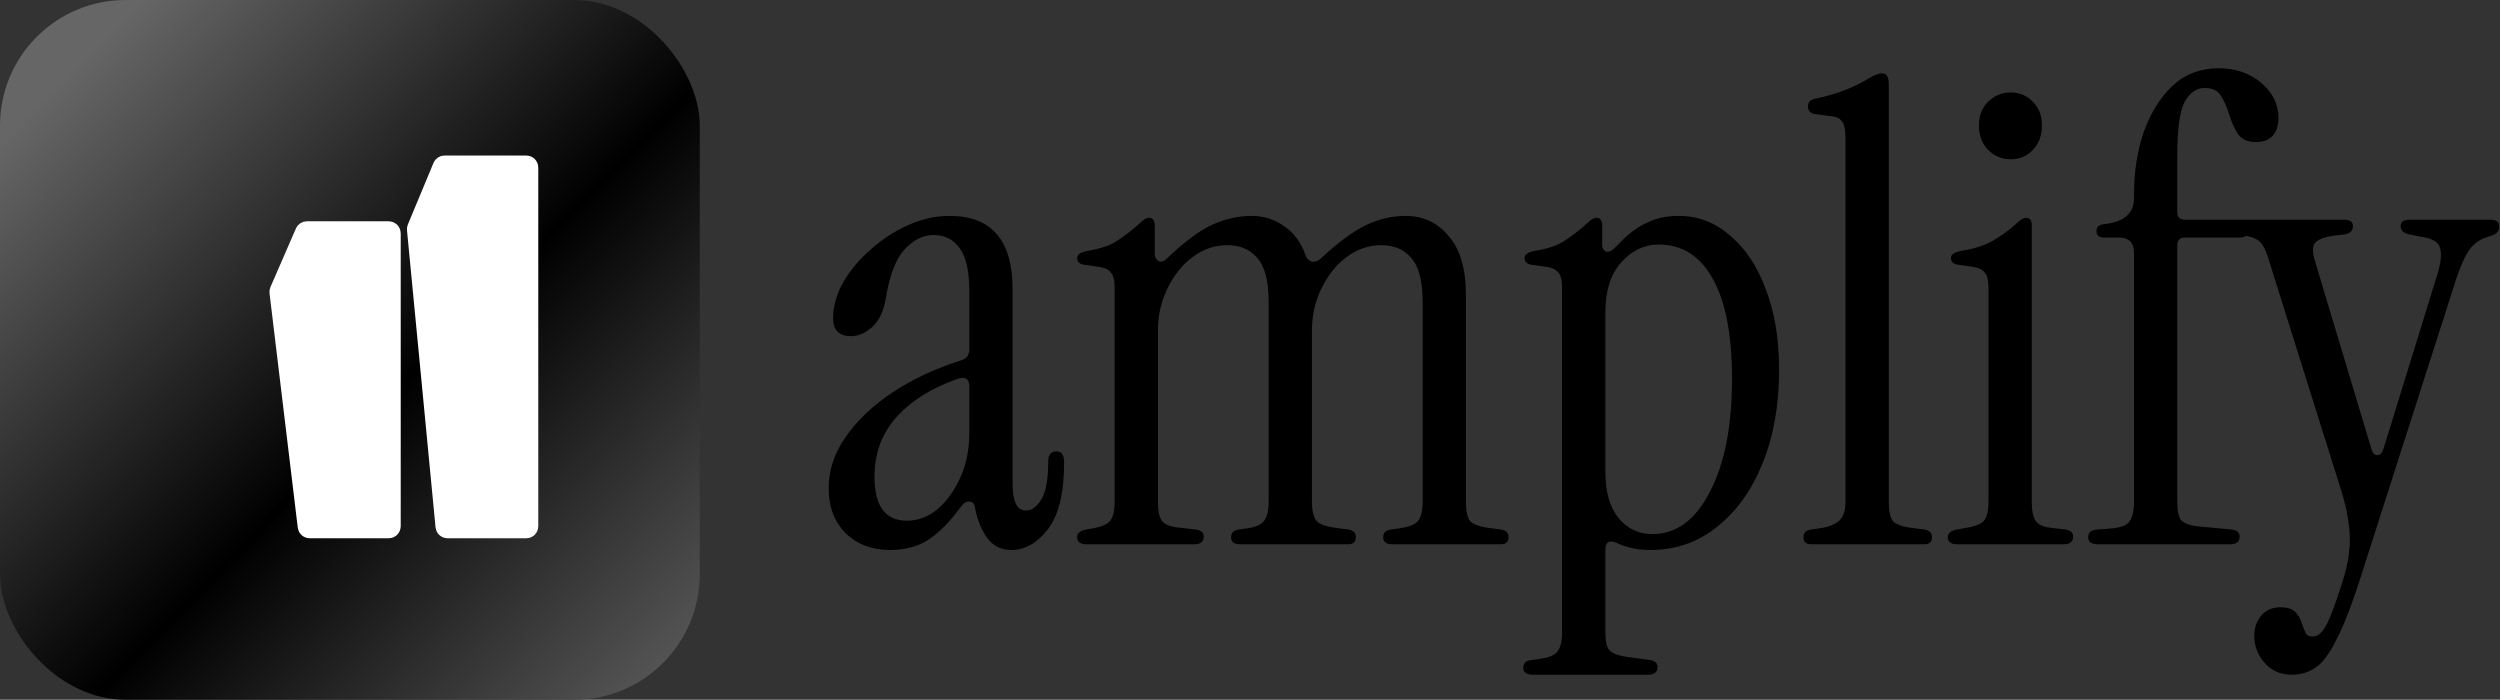 <svg width="418" height="117" viewBox="0 0 418 117" fill="none" xmlns="http://www.w3.org/2000/svg">
<rect x="0" y="0" width="418" height="117" fill="#333333" stroke="none"/>
<path d="M148.768 91.958C145.789 91.958 143.342 91.035 141.426 89.191C139.511 87.276 138.554 84.758 138.554 81.637C138.554 78.587 139.511 75.714 141.426 73.018C143.342 70.252 145.966 67.769 149.3 65.57C152.634 63.371 156.429 61.598 160.685 60.25C161.607 59.967 162.068 59.364 162.068 58.442V48.759C162.068 45.354 161.536 42.943 160.472 41.524C159.408 40.034 157.954 39.29 156.11 39.29C154.336 39.29 152.705 40.105 151.215 41.737C149.797 43.297 148.768 45.957 148.13 49.717C147.775 51.987 146.995 53.654 145.789 54.718C144.654 55.711 143.483 56.207 142.278 56.207C140.291 56.207 139.298 55.214 139.298 53.228C139.298 51.171 139.866 49.149 141.001 47.163C142.207 45.106 143.767 43.262 145.682 41.63C147.598 39.928 149.69 38.58 151.96 37.587C154.23 36.594 156.5 36.098 158.77 36.098C165.792 36.098 169.303 40.176 169.303 48.334V80.892C169.303 83.871 170.048 85.361 171.538 85.361C172.46 85.361 173.311 84.758 174.091 83.552C174.871 82.275 175.262 80.147 175.262 77.168C175.262 76.033 175.723 75.466 176.645 75.466C177.496 75.466 177.922 76.069 177.922 77.274C177.922 82.453 176.999 86.212 175.155 88.553C173.382 90.823 171.36 91.958 169.09 91.958C167.388 91.958 166.04 91.284 165.047 89.936C164.054 88.517 163.38 86.85 163.026 84.935C162.955 84.226 162.635 83.871 162.068 83.871C161.571 83.8 161.075 84.12 160.578 84.829C158.876 87.17 157.138 88.943 155.365 90.149C153.591 91.355 151.393 91.958 148.768 91.958ZM151.641 87.063C153.485 87.063 155.187 86.425 156.748 85.148C158.309 83.8 159.585 82.027 160.578 79.828C161.571 77.629 162.068 75.146 162.068 72.38V64.613C162.068 63.265 161.323 62.875 159.834 63.442C155.507 65.003 152.137 67.166 149.726 69.933C147.385 72.628 146.214 75.891 146.214 79.722C146.214 84.616 148.023 87.063 151.641 87.063ZM181.69 91C180.626 91 180.094 90.61 180.094 89.83C180.094 89.191 180.555 88.766 181.477 88.553L182.754 88.34C184.243 88.056 185.201 87.631 185.626 87.063C186.123 86.425 186.371 85.361 186.371 83.871V48.121C186.371 46.844 186.158 45.993 185.733 45.567C185.378 45.071 184.704 44.752 183.711 44.61L181.477 44.29C180.555 44.219 180.094 43.829 180.094 43.12C180.094 42.553 180.661 42.162 181.796 41.95C183.995 41.595 185.662 41.028 186.797 40.247C188.003 39.467 189.244 38.509 190.521 37.374C191.159 36.736 191.691 36.417 192.117 36.417C192.755 36.417 193.074 36.842 193.074 37.694V42.482C193.074 42.978 193.287 43.368 193.713 43.652C194.138 43.865 194.6 43.723 195.096 43.226C198.004 40.46 200.522 38.58 202.65 37.587C204.849 36.594 207.048 36.098 209.247 36.098C211.304 36.098 213.113 36.665 214.674 37.8C216.305 38.864 217.511 40.495 218.291 42.694C218.504 43.262 218.859 43.617 219.355 43.758C219.923 43.829 220.455 43.617 220.951 43.12C223.86 40.425 226.378 38.58 228.506 37.587C230.634 36.594 232.797 36.098 234.996 36.098C237.975 36.098 240.387 37.233 242.231 39.502C244.146 41.701 245.104 44.964 245.104 49.291V83.871C245.104 85.361 245.317 86.425 245.742 87.063C246.239 87.631 247.232 88.021 248.722 88.234L251.062 88.553C251.843 88.695 252.233 89.12 252.233 89.83C252.233 90.61 251.807 91 250.956 91H232.762C231.769 91 231.272 90.61 231.272 89.83C231.272 89.12 231.662 88.695 232.442 88.553L233.932 88.34C235.564 88.127 236.628 87.702 237.124 87.063C237.621 86.425 237.869 85.361 237.869 83.871V50.462C237.869 46.986 237.23 44.539 235.954 43.12C234.748 41.701 233.081 40.992 230.953 40.992C228.825 40.992 226.874 41.666 225.101 43.014C223.398 44.29 222.015 46.028 220.951 48.227C219.887 50.355 219.355 52.731 219.355 55.356V83.871C219.355 85.361 219.604 86.425 220.1 87.063C220.597 87.631 221.625 88.021 223.186 88.234L225.526 88.553C226.307 88.695 226.697 89.12 226.697 89.83C226.697 90.61 226.271 91 225.42 91H207.332C206.339 91 205.842 90.61 205.842 89.83C205.842 89.12 206.233 88.695 207.013 88.553L208.502 88.34C209.992 88.127 210.95 87.702 211.375 87.063C211.872 86.425 212.12 85.361 212.12 83.871V50.462C212.12 46.986 211.482 44.539 210.205 43.12C208.999 41.701 207.332 40.992 205.204 40.992C203.076 40.992 201.125 41.666 199.352 43.014C197.65 44.29 196.266 46.028 195.202 48.227C194.138 50.355 193.606 52.731 193.606 55.356V83.871C193.606 85.361 193.819 86.425 194.245 87.063C194.741 87.702 195.734 88.092 197.224 88.234L200.097 88.553C200.877 88.695 201.267 89.085 201.267 89.723C201.267 90.574 200.735 91 199.671 91H181.69ZM256.287 112.812C255.223 112.812 254.691 112.422 254.691 111.642C254.691 110.861 255.152 110.436 256.074 110.365L257.564 110.152C259.053 109.939 260.011 109.514 260.436 108.875C260.933 108.237 261.181 107.173 261.181 105.683V48.121C261.181 46.844 260.968 45.993 260.543 45.567C260.188 45.071 259.514 44.752 258.521 44.61L256.287 44.29C255.365 44.219 254.904 43.829 254.904 43.12C254.904 42.553 255.471 42.162 256.606 41.95C258.805 41.595 260.472 41.028 261.607 40.247C262.813 39.467 264.054 38.509 265.331 37.374C265.969 36.736 266.501 36.417 266.927 36.417C267.565 36.417 267.884 36.842 267.884 37.694V40.992C267.884 41.489 268.097 41.843 268.523 42.056C268.948 42.198 269.445 41.985 270.012 41.418L271.183 40.247C272.602 38.828 274.056 37.8 275.545 37.162C277.035 36.452 278.737 36.098 280.652 36.098C283.915 36.098 286.788 37.197 289.271 39.396C291.824 41.524 293.811 44.503 295.229 48.334C296.719 52.164 297.464 56.668 297.464 61.846C297.464 67.734 296.542 72.948 294.697 77.487C292.853 82.027 290.299 85.574 287.036 88.127C283.844 90.681 280.156 91.958 275.971 91.958C273.843 91.958 271.963 91.567 270.332 90.787C269.055 90.22 268.416 90.61 268.416 91.958V105.683C268.416 107.173 268.629 108.166 269.055 108.662C269.551 109.23 270.544 109.62 272.034 109.833L275.971 110.365C276.751 110.507 277.141 110.897 277.141 111.535C277.141 112.386 276.609 112.812 275.545 112.812H256.287ZM276.29 89.298C280.262 89.298 283.454 86.957 285.866 82.275C288.349 77.594 289.59 71.281 289.59 63.336C289.59 56.03 288.526 50.462 286.398 46.631C284.27 42.801 281.255 40.886 277.354 40.886C274.942 40.886 272.85 41.879 271.076 43.865C269.303 45.851 268.416 48.617 268.416 52.164V78.977C268.416 82.169 269.126 84.687 270.544 86.531C272.034 88.376 273.949 89.298 276.29 89.298ZM302.819 91C301.968 91 301.543 90.61 301.543 89.83C301.543 89.12 301.933 88.695 302.713 88.553L304.203 88.34C305.692 88.127 306.792 87.702 307.501 87.063C308.21 86.425 308.565 85.361 308.565 83.871V22.904C308.565 21.627 308.352 20.741 307.927 20.244C307.572 19.747 306.898 19.464 305.905 19.393L303.458 19.074C302.678 18.932 302.287 18.506 302.287 17.797C302.287 17.087 302.678 16.662 303.458 16.52C305.444 16.094 307.146 15.598 308.565 15.03C309.984 14.463 311.154 13.896 312.076 13.328C313.211 12.619 314.062 12.264 314.63 12.264C315.41 12.264 315.8 12.832 315.8 13.966V83.871C315.8 85.361 316.013 86.425 316.439 87.063C316.935 87.631 317.928 88.021 319.418 88.234L321.865 88.553C322.645 88.695 323.035 89.12 323.035 89.83C323.035 90.61 322.61 91 321.759 91H302.819ZM336.2 26.628C334.71 26.628 333.434 26.096 332.37 25.032C331.376 23.968 330.88 22.62 330.88 20.989C330.88 19.357 331.376 18.045 332.37 17.052C333.434 15.988 334.71 15.456 336.2 15.456C337.69 15.456 338.931 15.988 339.924 17.052C340.917 18.045 341.414 19.357 341.414 20.989C341.414 22.62 340.917 23.968 339.924 25.032C338.931 26.096 337.69 26.628 336.2 26.628ZM327.262 91C326.198 91 325.666 90.61 325.666 89.83C325.666 89.191 326.127 88.766 327.05 88.553L328.326 88.34C330.1 88.056 331.235 87.631 331.731 87.063C332.228 86.425 332.476 85.361 332.476 83.871V48.121C332.476 46.844 332.263 45.993 331.838 45.567C331.483 45.071 330.809 44.752 329.816 44.61L327.582 44.29C326.659 44.219 326.198 43.829 326.198 43.12C326.198 42.553 326.766 42.162 327.901 41.95C330.1 41.595 331.873 41.028 333.221 40.247C334.568 39.467 335.881 38.509 337.158 37.374C337.796 36.736 338.328 36.417 338.754 36.417C339.392 36.417 339.711 36.842 339.711 37.694V83.871C339.711 85.361 339.924 86.425 340.35 87.063C340.775 87.702 341.591 88.092 342.797 88.234L345.457 88.553C346.237 88.695 346.627 89.085 346.627 89.723C346.627 90.574 346.095 91 345.031 91H327.262ZM356.805 83.871V42.269C356.805 40.566 355.954 39.715 354.251 39.715H351.804C350.953 39.715 350.527 39.361 350.527 38.651C350.527 37.942 350.953 37.552 351.804 37.481C355.138 37.126 356.805 35.672 356.805 33.118V32.48C356.805 28.791 357.337 25.351 358.401 22.159C359.536 18.967 361.132 16.378 363.189 14.392C365.317 12.406 367.906 11.413 370.956 11.413C373.793 11.413 376.17 12.229 378.085 13.86C380 15.492 380.958 17.442 380.958 19.712C380.958 21.06 380.603 22.088 379.894 22.798C379.255 23.436 378.369 23.755 377.234 23.755C375.815 23.755 374.787 23.294 374.148 22.372C373.581 21.45 373.12 20.421 372.765 19.286C372.41 18.081 371.949 17.017 371.382 16.094C370.885 15.172 369.963 14.711 368.615 14.711C367.197 14.711 366.062 15.527 365.211 17.158C364.43 18.719 364.04 21.698 364.04 26.096V35.459C364.04 36.31 364.466 36.736 365.317 36.736H374.467C375.531 36.736 376.063 37.233 376.063 38.226C376.063 39.219 375.531 39.715 374.467 39.715H365.317C364.466 39.715 364.04 40.141 364.04 40.992V83.871C364.04 85.361 364.253 86.389 364.679 86.957C365.175 87.524 366.168 87.879 367.658 88.021L373.297 88.553C374.077 88.695 374.467 89.085 374.467 89.723C374.467 90.574 373.935 91 372.871 91H350.74C349.676 91 349.144 90.61 349.144 89.83C349.144 89.049 349.605 88.624 350.527 88.553L353.187 88.34C354.677 88.198 355.635 87.808 356.06 87.17C356.557 86.46 356.805 85.361 356.805 83.871ZM383.192 112.812C381.277 112.812 379.752 112.138 378.617 110.79C377.482 109.514 376.915 108.024 376.915 106.322C376.915 104.974 377.305 103.839 378.085 102.917C378.865 101.995 379.929 101.534 381.277 101.534C382.412 101.534 383.228 101.782 383.724 102.278C384.221 102.775 384.575 103.342 384.788 103.981C385.001 104.619 385.214 105.187 385.427 105.683C385.639 106.18 386.065 106.428 386.703 106.428C387.484 106.428 388.193 105.861 388.831 104.726C389.47 103.662 390.356 101.356 391.491 97.81C392.201 95.682 392.626 93.837 392.768 92.277C392.981 90.716 392.945 89.049 392.662 87.276C392.449 85.503 391.917 83.339 391.066 80.786L379.468 43.865C378.972 42.162 378.475 41.063 377.979 40.566C377.553 40.07 376.844 39.715 375.851 39.502L374.255 39.183C373.332 38.97 372.871 38.509 372.871 37.8C372.871 37.091 373.368 36.736 374.361 36.736H391.917C392.91 36.736 393.407 37.091 393.407 37.8C393.407 38.58 392.945 39.041 392.023 39.183L390.321 39.396C388.619 39.609 387.519 40.034 387.023 40.673C386.597 41.24 386.632 42.304 387.129 43.865L396.492 75.04C396.705 75.749 397.024 76.104 397.45 76.104C397.946 76.104 398.301 75.749 398.514 75.04L407.558 45.78C408.125 43.865 408.267 42.446 407.983 41.524C407.771 40.531 406.777 39.892 405.004 39.609L402.77 39.183C401.848 38.97 401.387 38.509 401.387 37.8C401.387 37.091 401.883 36.736 402.876 36.736H416.389C417.382 36.736 417.879 37.126 417.879 37.906C417.879 38.616 417.453 39.112 416.602 39.396L415.644 39.715C414.58 40.07 413.693 40.708 412.984 41.63C412.275 42.553 411.53 44.148 410.75 46.418L394.896 95.894C393.336 100.86 391.917 104.548 390.64 106.96C389.434 109.372 388.264 110.932 387.129 111.642C385.994 112.422 384.682 112.812 383.192 112.812Z" fill="black"/>
<rect width="117" height="117" rx="21" fill="url(#paint0_linear_48_19)"/>
<mask id="path-3-inside-1_48_19" fill="white">
<rect x="27" y="48" width="17" height="42" rx="2"/>
</mask>
<rect x="27" y="48" width="17" height="42" rx="2" fill="white" stroke="white" stroke-width="6" mask="url(#path-3-inside-1_48_19)"/>
<path d="M51.311 38.5H65C65.276 38.5 65.5 38.724 65.5 39V88C65.5 88.276 65.276 88.5 65 88.5H51.773C51.52 88.5 51.307 88.311 51.277 88.06L46.554 48.859C46.544 48.771 46.557 48.682 46.592 48.6L50.853 38.801C50.932 38.618 51.112 38.5 51.311 38.5Z" fill="white" stroke="white" stroke-width="3"/>
<path d="M74.333 27.5H88C88.276 27.5 88.5 27.724 88.5 28V88C88.5 88.276 88.276 88.5 88 88.5H74.817C74.559 88.5 74.344 88.304 74.319 88.048L69.541 38.355C69.533 38.273 69.546 38.191 69.577 38.115L73.872 27.808C73.949 27.621 74.132 27.5 74.333 27.5Z" fill="white" stroke="white" stroke-width="3"/>
<defs>
<linearGradient id="paint0_linear_48_19" x1="15" y1="8.5" x2="125" y2="117" gradientUnits="userSpaceOnUse">
<stop stop-color="#666666"/>
<stop offset="0.494"/>
<stop offset="1" stop-color="#666666"/>
</linearGradient>
</defs>
</svg>
